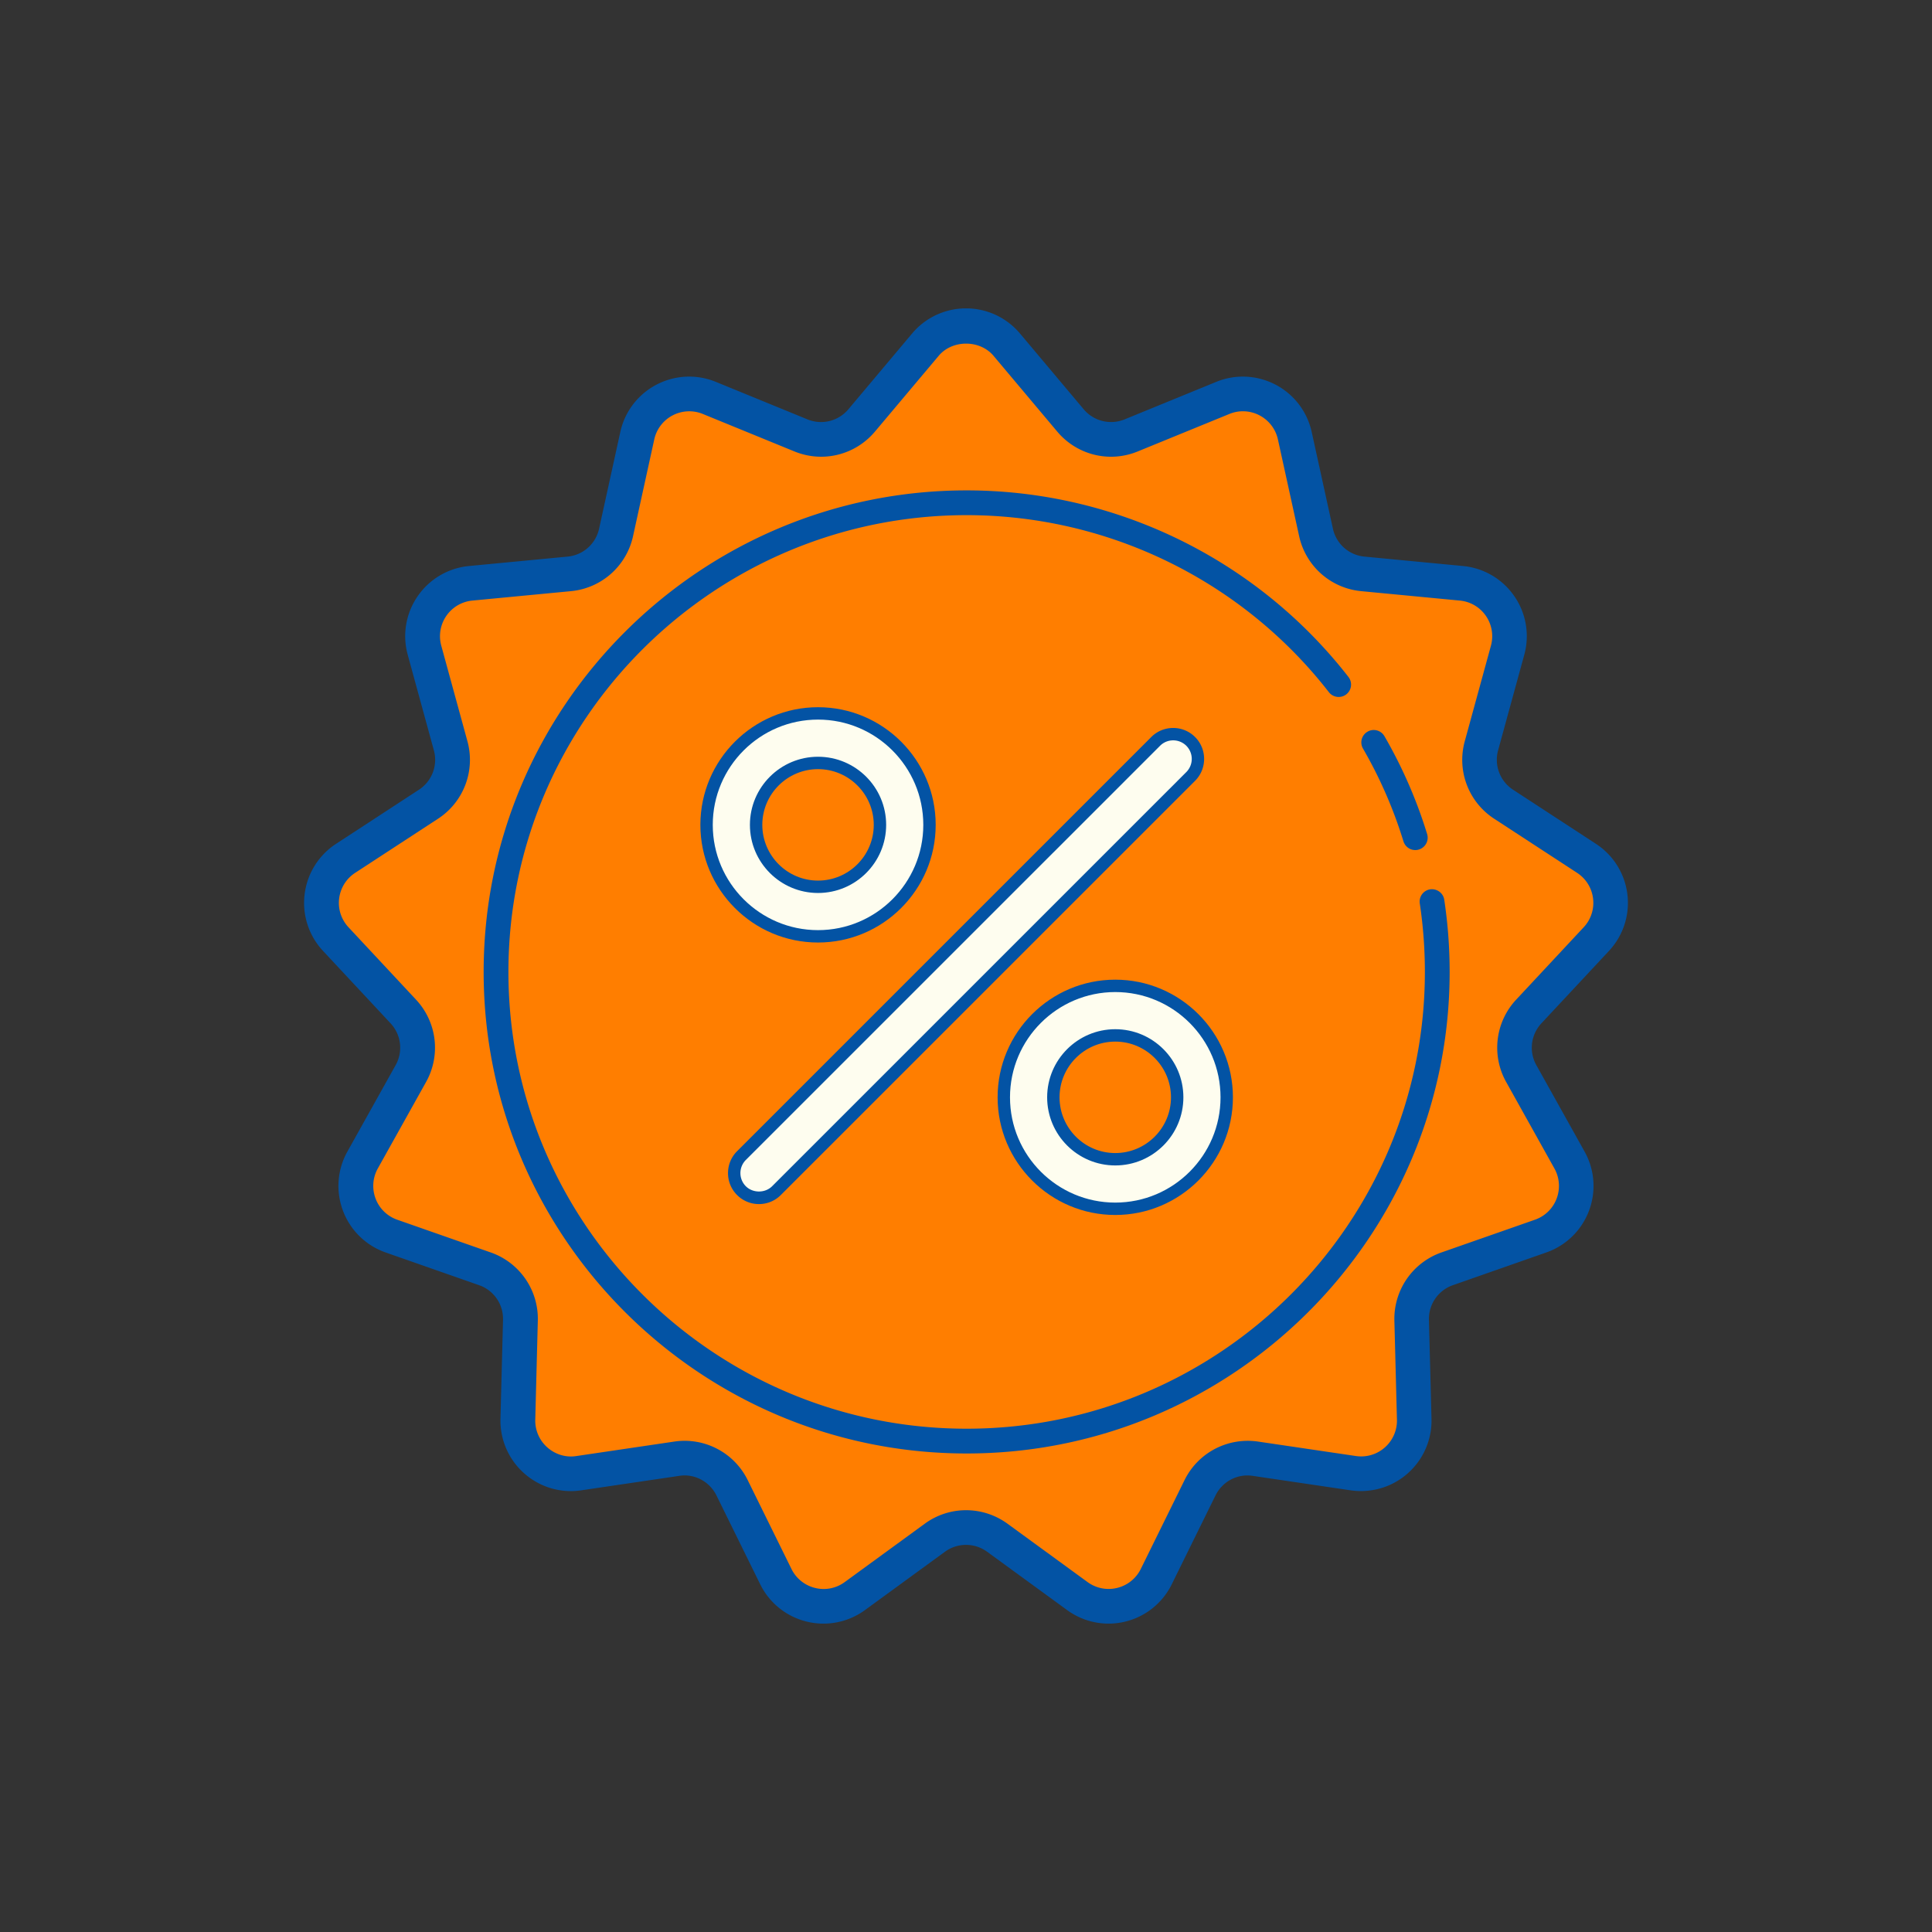 <svg stroke-miterlimit="10" style="fill-rule:nonzero;clip-rule:evenodd;stroke-linecap:round;stroke-linejoin:round" viewBox="0 0 400 400" xml:space="preserve" xmlns="http://www.w3.org/2000/svg"><rect x="0" y="0" width="400" height="400" fill="#333333" stroke="none"/><g id="Layer-1"><path d="m208.437 71.364 13.184 15.676a11.01 11.01 0 0 0 12.59 3.103l18.959-7.754c6.323-2.584 13.451 1.154 14.913 7.826l4.39 20.01a11 11 0 0 0 9.702 8.595l20.395 1.944c6.8.651 11.375 7.271 9.569 13.861l-5.41 19.759a11.013 11.013 0 0 0 4.595 12.123l17.154 11.2c5.723 3.733 6.692 11.728 2.031 16.723l-13.975 14.98a11.01 11.01 0 0 0-1.564 12.872l9.985 17.887c3.328 5.964.477 13.492-5.975 15.748l-19.333 6.77a11.003 11.003 0 0 0-7.364 10.671l.528 20.477c.175 6.831-5.851 12.17-12.61 11.17l-20.267-2.99a11.001 11.001 0 0 0-11.477 6.025l-9.051 18.38c-3.02 6.128-10.836 8.056-16.354 4.031l-16.554-12.067a11.006 11.006 0 0 0-12.964 0l-16.554 12.067c-5.523 4.025-13.338 2.097-16.353-4.031l-9.052-18.38a11.004 11.004 0 0 0-11.477-6.025l-20.266 2.99c-6.759 1-12.785-4.339-12.611-11.17l.529-20.477a11.004 11.004 0 0 0-7.364-10.671l-19.334-6.77c-6.446-2.256-9.302-9.784-5.974-15.748l9.984-17.887a11.01 11.01 0 0 0-1.564-12.872l-13.974-14.98c-4.662-4.995-3.692-12.984 2.03-16.723l17.155-11.2c4-2.615 5.861-7.513 4.594-12.123l-5.41-19.759c-1.805-6.59 2.77-13.215 9.57-13.861l20.394-1.944a11.003 11.003 0 0 0 9.703-8.595l4.39-20.01c1.461-6.672 8.589-10.416 14.912-7.826l18.959 7.754a11.01 11.01 0 0 0 12.59-3.103l13.185-15.676c4.395-5.231 12.441-5.231 16.841 0Z" fill="#ff7e00"/><path d="M229.519 336.153c-3.057 0-6.062-.964-8.585-2.805l-16.559-12.072a7.404 7.404 0 0 0-8.738 0l-16.554 12.072a14.553 14.553 0 0 1-12.087 2.38 14.562 14.562 0 0 1-9.605-7.723l-9.052-18.38c-1.43-2.902-4.574-4.574-7.733-4.061l-20.267 2.994a14.55 14.55 0 0 1-11.81-3.518 14.58 14.58 0 0 1-4.913-11.297l.529-20.477a7.373 7.373 0 0 0-4.96-7.184l-19.338-6.77a14.565 14.565 0 0 1-8.826-8.605 14.581 14.581 0 0 1 .903-12.287l9.985-17.887a7.386 7.386 0 0 0-1.052-8.672l-13.974-14.979a14.543 14.543 0 0 1-3.815-11.708 14.563 14.563 0 0 1 6.507-10.467l17.154-11.2a7.39 7.39 0 0 0 3.098-8.169l-5.41-19.764a14.546 14.546 0 0 1 2.066-12.149 14.567 14.567 0 0 1 10.62-6.236l20.395-1.949a7.379 7.379 0 0 0 6.539-5.789l4.39-20.01a14.553 14.553 0 0 1 7.471-9.79 14.569 14.569 0 0 1 12.308-.59l18.964 7.764c2.99 1.22 6.4.385 8.482-2.092l13.185-15.682a14.557 14.557 0 0 1 11.169-5.205 14.57 14.57 0 0 1 11.169 5.2l.005.005 13.185 15.682a7.406 7.406 0 0 0 8.477 2.092l18.959-7.759c3.995-1.646 8.487-1.415 12.308.585a14.57 14.57 0 0 1 7.466 9.795l4.39 20.005a7.379 7.379 0 0 0 6.538 5.789l20.395 1.949a14.55 14.55 0 0 1 10.621 6.236 14.54 14.54 0 0 1 2.061 12.154l-5.41 19.754a7.398 7.398 0 0 0 3.098 8.174l17.153 11.2a14.583 14.583 0 0 1 6.513 10.467 14.565 14.565 0 0 1-3.82 11.708l-13.975 14.979a7.388 7.388 0 0 0-1.051 8.672l9.98 17.887a14.56 14.56 0 0 1 .902 12.287 14.562 14.562 0 0 1-8.82 8.6l-19.339 6.775a7.388 7.388 0 0 0-4.964 7.184l.528 20.477a14.569 14.569 0 0 1-4.913 11.297c-3.235 2.872-7.543 4.129-11.81 3.518l-20.266-2.994c-3.211-.493-6.303 1.164-7.734 4.061l-9.051 18.38a14.553 14.553 0 0 1-9.605 7.723 14.165 14.165 0 0 1-3.477.425Zm-29.503-23.482c3.011 0 6.026.939 8.595 2.81l16.559 12.072a7.395 7.395 0 0 0 6.139 1.205 7.398 7.398 0 0 0 4.882-3.928l9.051-18.379c2.81-5.703 8.923-8.898 15.22-7.99l20.272 2.995a7.386 7.386 0 0 0 5.995-1.79 7.378 7.378 0 0 0 2.492-5.743l-.528-20.477a14.566 14.566 0 0 1 9.769-14.149l19.339-6.769a7.394 7.394 0 0 0 4.482-4.37 7.412 7.412 0 0 0-.462-6.246l-9.979-17.887a14.558 14.558 0 0 1 2.072-17.067l13.974-14.979a7.382 7.382 0 0 0 1.939-5.949 7.386 7.386 0 0 0-3.308-5.318l-17.154-11.195a14.53 14.53 0 0 1-6.092-16.082l5.41-19.753a7.423 7.423 0 0 0-1.046-6.175 7.372 7.372 0 0 0-5.4-3.164l-20.395-1.949a14.547 14.547 0 0 1-12.872-11.405l-4.39-20.005a7.414 7.414 0 0 0-3.794-4.98 7.366 7.366 0 0 0-6.257-.297l-18.959 7.754c-5.892 2.426-12.6.754-16.692-4.118l-13.18-15.677c-2.83-3.364-8.533-3.364-11.353 0L181.16 89.343c-4.092 4.872-10.795 6.538-16.692 4.118l-18.965-7.759a7.43 7.43 0 0 0-6.251.303 7.409 7.409 0 0 0-3.795 4.974l-4.389 20.015a14.555 14.555 0 0 1-12.872 11.4l-20.39 1.949a7.377 7.377 0 0 0-5.395 3.164 7.408 7.408 0 0 0-1.051 6.175l5.41 19.758a14.551 14.551 0 0 1-6.092 16.077l-17.154 11.2a7.416 7.416 0 0 0-3.308 5.318 7.393 7.393 0 0 0 1.939 5.949l13.974 14.98a14.549 14.549 0 0 1 2.072 17.071l-9.98 17.882a7.411 7.411 0 0 0-.456 6.247 7.39 7.39 0 0 0 4.487 4.369l19.334 6.769a14.545 14.545 0 0 1 9.764 14.154l-.529 20.472a7.396 7.396 0 0 0 2.498 5.743c1.641 1.457 3.831 2.134 6 1.79l20.267-2.995a14.545 14.545 0 0 1 15.225 7.99l9.051 18.379a7.402 7.402 0 0 0 4.883 3.929 7.35 7.35 0 0 0 6.138-1.206l16.554-12.071a14.461 14.461 0 0 1 8.579-2.816Z" fill="#0353a4"/><path d="M293.021 175.999a2.569 2.569 0 0 1-2.451-1.81 96.866 96.866 0 0 0-1.359-4.077 92.457 92.457 0 0 0-7.015-15.123 2.556 2.556 0 0 1 .938-3.502c1.205-.713 2.79-.298 3.503.938a97.843 97.843 0 0 1 7.405 15.954 94.38 94.38 0 0 1 1.426 4.297 2.56 2.56 0 0 1-1.693 3.206 2.383 2.383 0 0 1-.754.117Z" fill="#0353a4"/><path d="M200.134 300.928c-55.138 0-100-44.729-100-99.698 0-54.969 44.862-99.702 100-99.702 28.616 0 55.918 12.266 74.903 33.646a97.323 97.323 0 0 1 4.149 4.99 2.57 2.57 0 0 1-.457 3.6 2.573 2.573 0 0 1-3.6-.457 90.85 90.85 0 0 0-3.928-4.728c-18.015-20.287-43.913-31.923-71.067-31.923-52.313 0-94.872 42.42-94.872 94.569s42.559 94.574 94.872 94.574 94.872-42.42 94.872-94.569c0-4.754-.354-9.523-1.056-14.19a2.558 2.558 0 0 1 2.153-2.912c1.39-.185 2.703.748 2.913 2.153a100.079 100.079 0 0 1 1.118 14.949c0 54.969-44.861 99.698-100 99.698Z" fill="#0353a4"/><path d="M169.365 193.856c-12.723 0-23.077-10.354-23.077-23.077 0-12.723 10.354-23.077 23.077-23.077 12.723 0 23.077 10.354 23.077 23.077 0 12.723-10.354 23.077-23.077 23.077Zm0-35.898c-7.067 0-12.82 5.749-12.82 12.821s5.753 12.82 12.82 12.82 12.821-5.748 12.821-12.82-5.754-12.821-12.821-12.821Z" fill="#fefdef"/><path d="M169.365 195.138c-13.431 0-24.359-10.928-24.359-24.359 0-13.431 10.928-24.359 24.359-24.359 13.431 0 24.359 10.928 24.359 24.359 0 13.431-10.928 24.359-24.359 24.359Zm0-46.154c-12.015 0-21.795 9.774-21.795 21.795 0 12.02 9.78 21.795 21.795 21.795 12.015 0 21.795-9.775 21.795-21.795 0-12.021-9.78-21.795-21.795-21.795Zm0 35.898c-7.779 0-14.103-6.324-14.103-14.103 0-7.78 6.324-14.103 14.103-14.103 7.78 0 14.103 6.323 14.103 14.103 0 7.779-6.323 14.103-14.103 14.103Zm0-25.642c-6.364 0-11.538 5.18-11.538 11.539s5.174 11.538 11.538 11.538 11.538-5.179 11.538-11.538-5.174-11.539-11.538-11.539Z" fill="#0353a4"/><path d="M230.903 250.266c-12.723 0-23.076-10.354-23.076-23.077 0-12.723 10.353-23.077 23.076-23.077 12.724 0 23.077 10.354 23.077 23.077 0 12.723-10.353 23.077-23.077 23.077Zm0-35.897c-7.066 0-12.82 5.748-12.82 12.82s5.754 12.821 12.82 12.821c7.067 0 12.821-5.749 12.821-12.821s-5.754-12.82-12.821-12.82Z" fill="#fefdef"/><path d="M230.903 251.548c-13.43 0-24.358-10.928-24.358-24.359 0-13.431 10.928-24.359 24.358-24.359 13.431 0 24.359 10.928 24.359 24.359 0 13.431-10.928 24.359-24.359 24.359Zm0-46.154c-12.02 0-21.794 9.775-21.794 21.795 0 12.021 9.774 21.795 21.794 21.795 12.021 0 21.795-9.774 21.795-21.795 0-12.02-9.774-21.795-21.795-21.795Zm0 35.898c-7.779 0-14.102-6.323-14.102-14.103 0-7.779 6.323-14.102 14.102-14.102 7.78 0 14.103 6.323 14.103 14.102 0 7.78-6.323 14.103-14.103 14.103Zm0-25.641c-6.358 0-11.538 5.179-11.538 11.538s5.18 11.539 11.538 11.539c6.359 0 11.539-5.18 11.539-11.539s-5.18-11.538-11.539-11.538Z" fill="#0353a4"/><path d="M157.134 248.01a5.113 5.113 0 0 1-3.625-1.503 5.12 5.12 0 0 1 0-7.251l85.759-85.754a5.122 5.122 0 0 1 7.251 0 5.122 5.122 0 0 1 0 7.251l-85.759 85.754c-1 1-2.313 1.503-3.626 1.503Z" fill="#fefdef"/><path d="M157.134 249.292a6.377 6.377 0 0 1-4.533-1.877c-2.498-2.498-2.498-6.564 0-9.067l85.759-85.754c2.492-2.502 6.569-2.502 9.067 0 2.497 2.498 2.497 6.564 0 9.067l-85.759 85.749a6.357 6.357 0 0 1-4.534 1.882Zm85.759-96.01c-.984 0-1.969.374-2.718 1.128l-85.759 85.748a3.857 3.857 0 0 0 0 5.441c1.452 1.452 3.985 1.452 5.441 0l85.759-85.753a3.856 3.856 0 0 0 0-5.441 3.85 3.85 0 0 0-2.723-1.123Z" fill="#0353a4"/></g></svg>